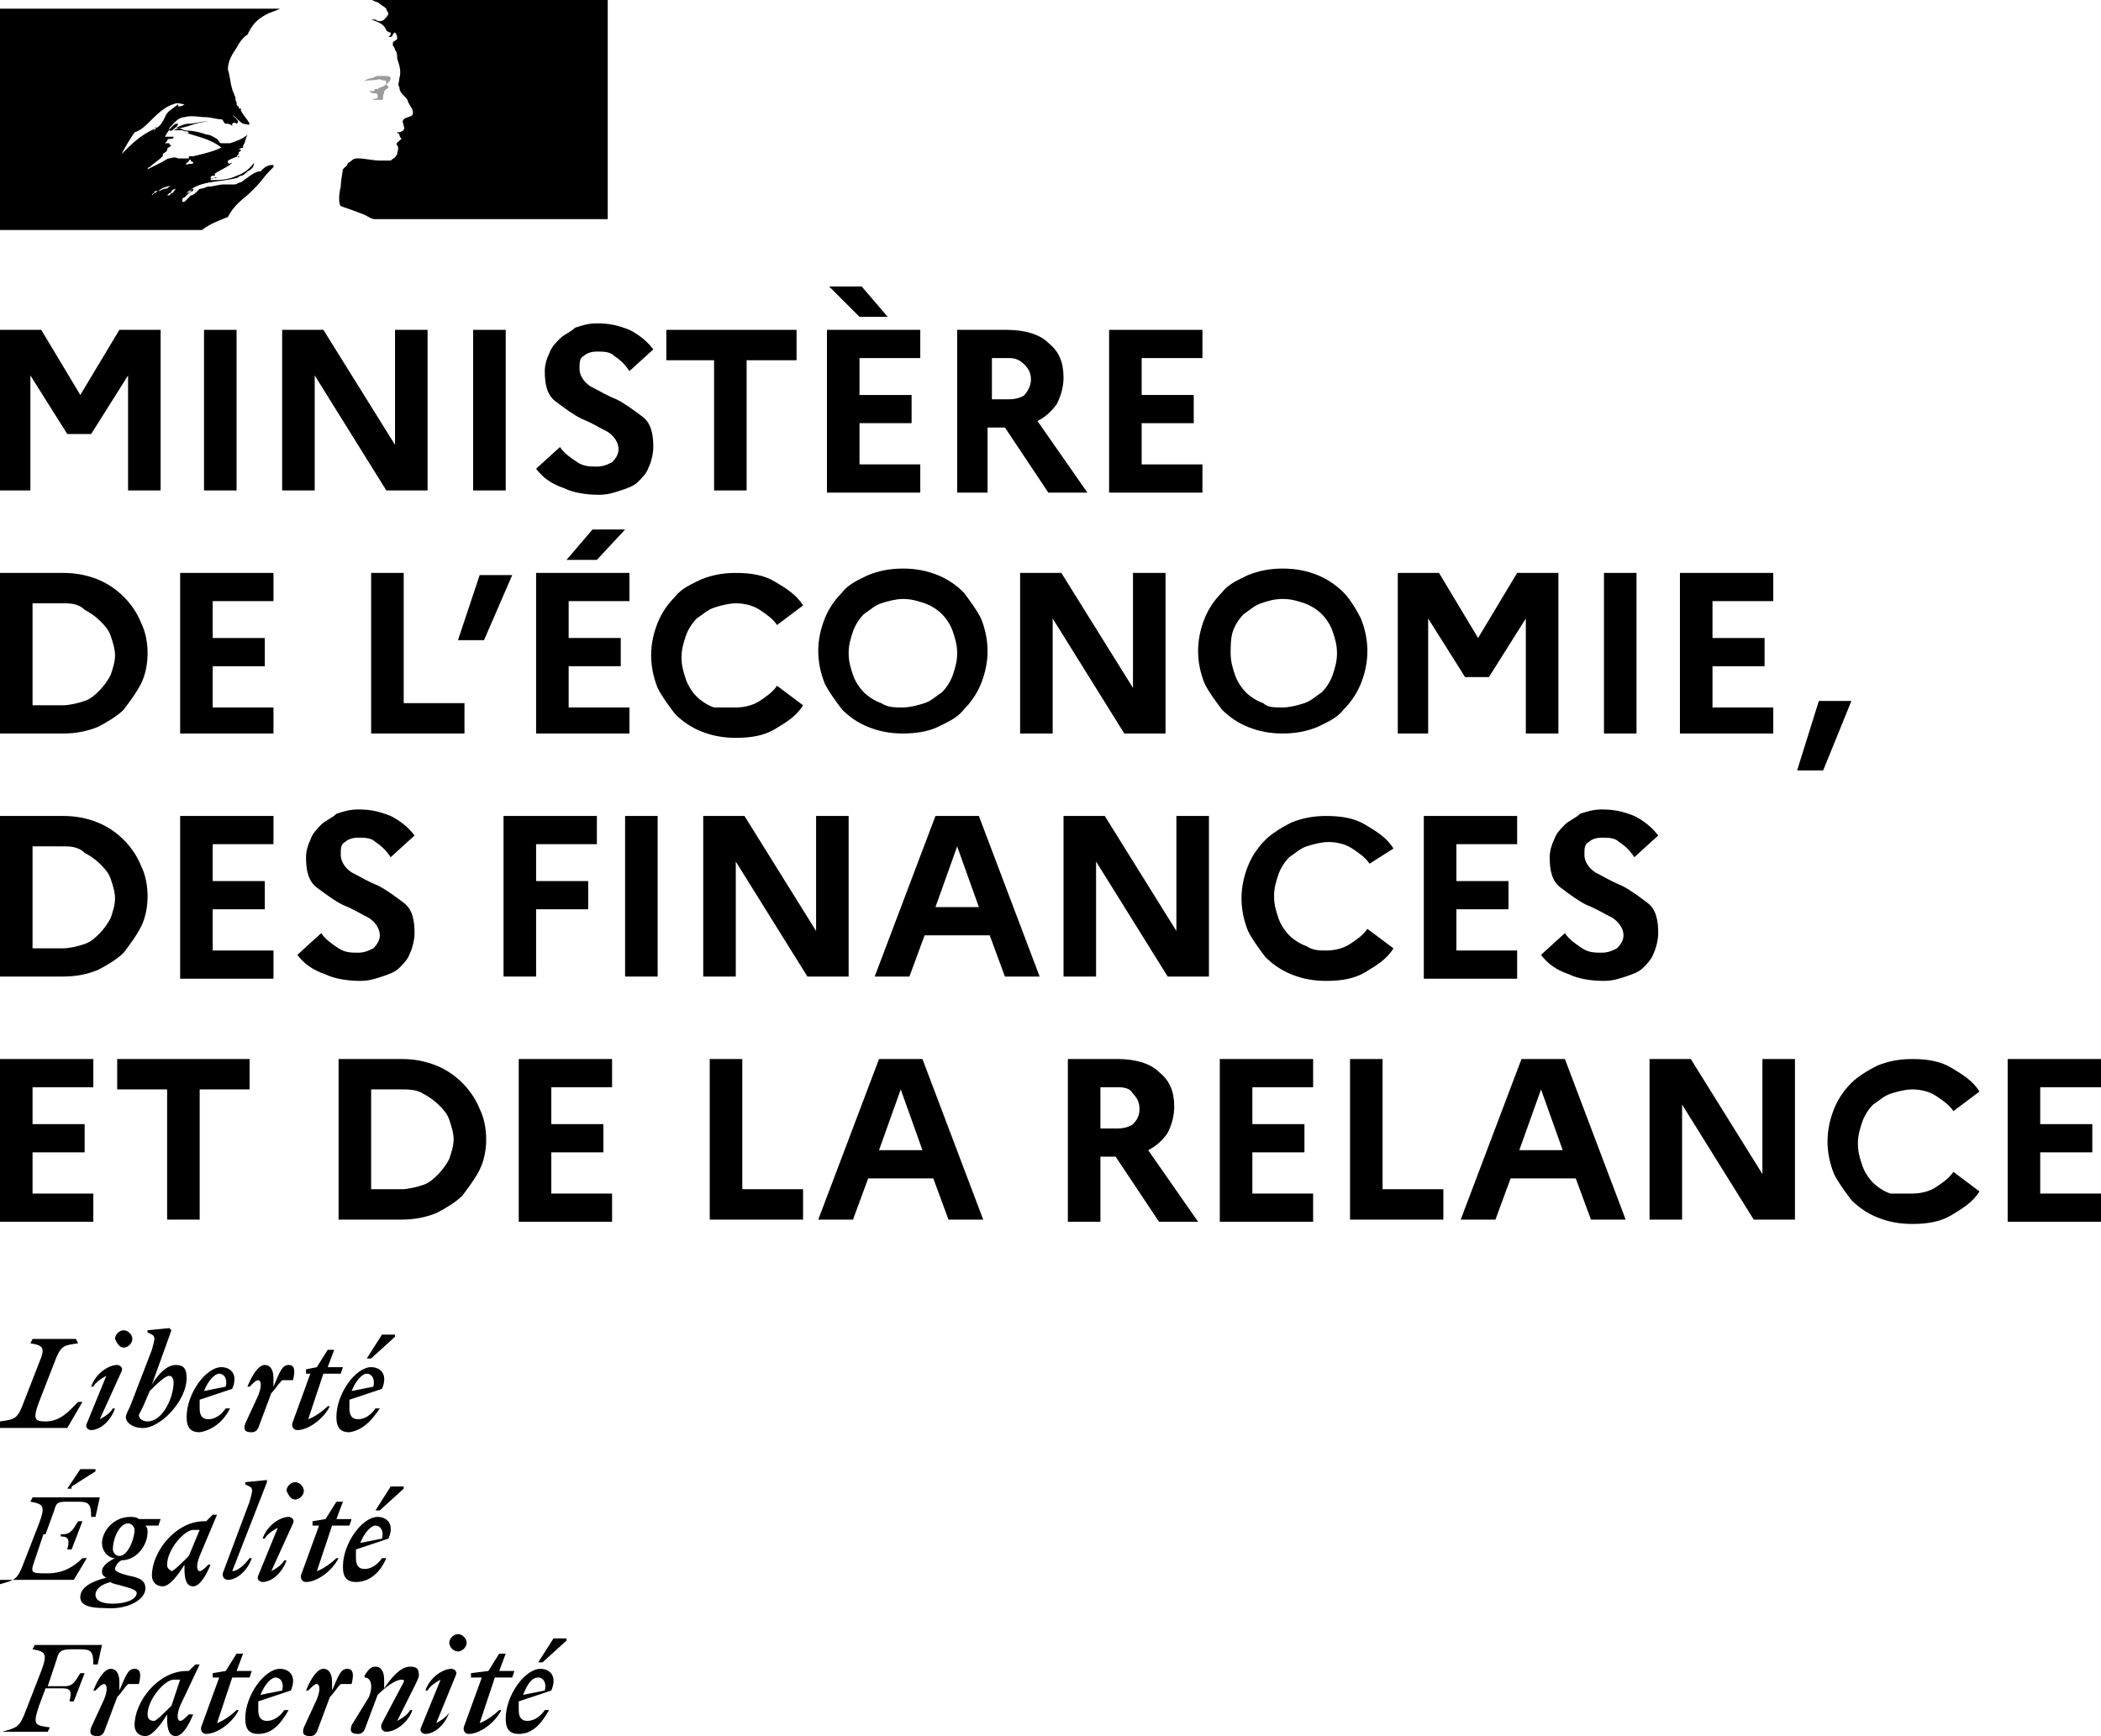 <?xml version="1.0" encoding="UTF-8"?><svg id="a" xmlns="http://www.w3.org/2000/svg" viewBox="0 0 96.8 80"><defs><style>.f{fill:#9c9b9b;}</style></defs><path id="b" d="M24.8,77.3c.2,0,.4,.2,.3,.6l-1,.2c.2-.5,.4-.8,.7-.8m.5,1.5h-.2c-.2,.3-.5,.5-.8,.5s-.4-.2-.4-.5v-.4l1.5-.5c.3-.7-.1-1-.5-1-.7,0-1.6,1.2-1.6,2.3,0,.5,.2,.7,.6,.7,.6,0,1-.4,1.4-1.1m-.3-2.2l1.1-1v-.1h-.6l-.7,1.1h.2Zm-3.3,.7h.5l-.8,2.2c-.1,.2,0,.4,.2,.4,.5,0,1.2-.5,1.5-1.1h-.1c-.2,.2-.6,.5-.9,.6l.7-2.1h.8l.1-.3h-.7l.3-.8h-.3l-.5,.8-.8,.1v.2Zm-.7-.1c.1-.2-.1-.3-.2-.3-.4,0-1,.4-1.2,1h.1c.1-.2,.4-.4,.6-.5l-.9,2.2c-.1,.2,.1,.3,.2,.3,.4,0,.9-.4,1.1-1h0c-.1,.2-.4,.4-.6,.5l.9-2.2Zm.1-1.1c.2,0,.4-.2,.4-.4s-.2-.4-.4-.4-.4,.2-.4,.4,.2,.4,.4,.4m-4.9,3.4c-.1,.3,0,.4,.3,.4q.2,0,.3-.2l.6-1.6c.3-.3,.8-.7,1.1-.7,.2,0,.1,.1,0,.3l-.9,1.7c-.1,.2,0,.4,.2,.4,.4,0,1-.4,1.2-1h-.1c-.1,.2-.4,.4-.6,.5l.8-1.6c.1-.2,.2-.4,.2-.5,0-.3-.1-.4-.4-.4-.4,0-.8,.4-1.2,1v-.4c0-.3-.1-.6-.4-.6-.2,0-.3,.1-.5,.4v.1c.3,0,.4,.4,.2,.9l-.8,1.3Zm0-1.9c.1-.4,.1-.7-.2-.7s-.4,.3-.7,1v-.4c0-.3-.1-.6-.4-.6s-.6,.5-.8,1h.1c.2-.2,.3-.3,.4-.3s.2,.2,0,.7l-.6,1.3c-.1,.3,0,.4,.3,.4q.2,0,.3-.2l.6-1.6c.2-.2,.3-.4,.5-.6h.5Zm-3.5-.3c.2,0,.4,.2,.3,.6l-1,.2c.2-.5,.5-.8,.7-.8m.6,1.5h-.2c-.2,.3-.5,.5-.8,.5s-.4-.2-.4-.5v-.4l1.5-.5c.3-.7-.1-1-.5-1-.7,0-1.6,1.2-1.6,2.3,0,.5,.2,.7,.6,.7,.6,0,1-.4,1.4-1.1m-3.7-1.5h.5l-.8,2.2c-.1,.2,0,.4,.2,.4,.5,0,1.2-.5,1.5-1.1h-.1c-.2,.2-.6,.5-.9,.6l.7-2.1h.8l.1-.3h-.7l.3-.8h-.3l-.5,.8-.6,.1v.2h-.2Zm-2.8,1.7c0-.7,.8-1.6,1.2-1.6h.3l-.4,1.2c-.3,.3-.7,.7-.8,.7-.2,0-.3-.1-.3-.3m2.4-2.3h-.2l-.3,.3h-.1c-1.3,0-2.4,1.4-2.4,2.5,0,.3,.2,.5,.5,.5s.7-.5,1-1v.2c0,.5,.1,.8,.4,.8s.6-.5,.8-1h-.2c-.2,.2-.3,.3-.4,.3s-.2-.2,0-.7l.9-1.9Zm-2.8,.9c.1-.4,.1-.7-.2-.7s-.4,.3-.7,1v-.4c0-.3-.1-.6-.4-.6s-.6,.5-.8,1h.1c.2-.2,.3-.3,.4-.3s.2,.2,0,.7l-.6,1.3c-.1,.3,0,.4,.3,.4q.2,0,.3-.2l.6-1.6c.2-.2,.3-.4,.5-.6h.5Zm-4.2,2.2l.1-.2c-.7-.1-.8-.1-.5-1l.3-.8h.8c.4,0,.4,.2,.3,.6h.2l.5-1.3h-.2c-.2,.3-.3,.6-.7,.6h-.8l.4-1.2c.1-.4,.2-.5,.7-.5h.4c.5,0,.6,.1,.6,.7h.2l.2-.9H1.6l-.1,.2c.6,.1,.7,.2,.4,1l-.7,1.8c-.3,.8-.4,.8-1.1,1H2.2Zm15.1-9.5c.2,0,.4,.2,.3,.6l-1,.2c.2-.5,.5-.8,.7-.8m.5,1.5h-.2c-.2,.3-.5,.5-.8,.5s-.4-.2-.4-.5v-.4l1.5-.5c.3-.7-.1-1-.5-1-.7,0-1.6,1.2-1.6,2.3,0,.5,.2,.7,.6,.7,.6,0,1.1-.4,1.4-1.1m-.3-2.2l1.1-1v-.1h-.6l-.7,1.1h.2Zm-3.3,.7h.5l-.8,2.2c-.1,.2,0,.4,.2,.4,.5,0,1.2-.5,1.5-1.1h-.1c-.2,.2-.6,.5-.9,.6l.7-2.1h.8l.1-.3h-.7l.3-.8h-.3l-.5,.8-.6,.1v.2h-.2Zm-.7-.1c.1-.2-.1-.3-.2-.3-.4,0-1,.4-1.2,1h.1c.1-.2,.4-.4,.6-.5l-.9,2.2c-.1,.2,.1,.3,.2,.3,.4,0,.9-.4,1.1-1h-.1c-.1,.2-.4,.4-.6,.5l1-2.2Zm.1-1.1c.2,0,.4-.2,.4-.4s-.2-.4-.4-.4-.4,.2-.4,.4c.1,.2,.2,.4,.4,.4m-2.9,3.3l1.6-4.1v-.1l-1,.1v.1l.2,.1c.2,.1,.1,.3,0,.7l-1.2,3.2c-.1,.2,0,.4,.2,.4,.4,0,.9-.4,1.1-1h-.1c-.3,.4-.6,.6-.8,.6m-3-.3c0-.7,.8-1.6,1.2-1.6h.3l-.5,1.2c-.3,.3-.7,.7-.8,.7-.1-.1-.2-.1-.2-.3m2.3-2.3h-.2l-.3,.3h-.1c-1.3,0-2.4,1.4-2.4,2.5,0,.3,.2,.5,.5,.5s.7-.5,1-1v.2c0,.5,.1,.8,.4,.8s.6-.5,.8-1h-.1c-.2,.2-.3,.3-.4,.3s-.2-.2,0-.7l.8-1.9Zm-5.6,3.7c0-.3,.3-.5,.7-.6,.1,.1,.3,.1,.6,.2,.4,.1,.6,.2,.6,.3,0,.3-.5,.5-1.1,.5s-.8-.2-.8-.4m1.1-1.8c-.2,0-.3-.2-.3-.3,0-.5,.3-1.2,.7-1.2,.2,0,.3,.2,.3,.3,0,.4-.3,1.2-.7,1.2m1.2,1.5c0-.4-.3-.5-.8-.6-.4-.1-.6-.2-.6-.3s.1-.3,.3-.4c.7,0,1.2-.7,1.2-1.3,0-.1,0-.2-.1-.3h.6l.1-.3h-1c-.1-.1-.3-.1-.4-.1-.8,0-1.3,.7-1.3,1.2,0,.4,.3,.7,.6,.7-.4,.2-.6,.4-.6,.6,0,.1,0,.2,.2,.3-.8,.2-1.2,.5-1.2,.9s.5,.5,1.1,.5c1.1,.1,1.9-.4,1.9-.9m-3.9-2.4c.4,0,.4,.2,.3,.6h.2l.5-1.3h-.2c-.2,.3-.3,.6-.7,.6h-.8l.4-1.1c.1-.4,.2-.4,.7-.4h.4c.5,0,.6,.1,.6,.7h.2l.2-.9H1.5l-.1,.2c.6,.1,.7,.2,.4,1l-.7,1.8c-.3,.8-.4,.8-1.1,1v-.2H3.4l.6-1h-.2c-.4,.4-.9,.7-1.6,.7-.9,0-.8,0-.5-.9l.3-.9h.8v.1Zm.5-2.3l1.1-.7v-.1h-.7l-.6,.9h.2v-.1Zm13.6-5.2c.2,0,.4,.2,.3,.6l-1,.2c.2-.5,.5-.8,.7-.8m.6,1.6h-.2c-.2,.3-.5,.5-.8,.5s-.4-.2-.4-.5v-.4l1.5-.5c.3-.7-.1-1-.5-1-.7,0-1.6,1.2-1.6,2.3,0,.5,.2,.7,.6,.7,.6-.1,1-.5,1.4-1.1m-.4-2.3l1.1-1v-.1h-.6l-.7,1.1h.2Zm-3.2,.7h.4l-.8,2.2c-.1,.2,0,.4,.2,.4,.5,0,1.2-.5,1.5-1.1h-.1c-.2,.2-.6,.5-.9,.6l.7-2.1h.8l.1-.3h-.7l.3-.8h-.3l-.5,.8-.5,.1v.2h-.2Zm-.4,.3c.1-.4,.1-.7-.2-.7s-.4,.3-.7,1v-.4c0-.3-.1-.6-.4-.6s-.6,.5-.8,1h.1c.2-.2,.3-.3,.4-.3s.2,.2,0,.7l-.6,1.3c-.1,.3,0,.4,.3,.4q.2,0,.3-.2l.6-1.6c.2-.2,.3-.4,.5-.6h.5Zm-3.4-.3c.2,0,.4,.2,.3,.6l-1,.2c.2-.5,.5-.8,.7-.8m.5,1.6h-.2c-.2,.3-.5,.5-.8,.5s-.4-.2-.4-.5v-.4l1.5-.5c.3-.7-.1-1-.5-1-.7,0-1.6,1.2-1.6,2.3,0,.5,.2,.7,.6,.7,.6-.1,1.1-.5,1.4-1.1m-3.8,.6c-.2,0-.4-.1-.4-.3l.2-.4,.3-.7c.3-.3,.7-.7,.9-.7,.1,0,.2,.1,.2,.3,0,.7-.5,1.8-1.2,1.8m1.8-2c0-.5-.2-.6-.5-.6-.4,0-.8,.4-1.1,.9l.9-2.5-.1-.1-1,.1v.1l.2,.1c.2,.1,.1,.3,0,.7l-1,2.6c-.1,.2-.2,.4-.2,.5,0,.3,.4,.5,.7,.5,.8,.1,2.1-1.2,2.1-2.3m-3-.3c.1-.2-.1-.3-.2-.3-.4,0-1,.4-1.2,1h.1c.1-.2,.4-.4,.6-.5l-.9,2.2c-.1,.2,.1,.3,.2,.3,.4,0,.9-.4,1.1-1h-.1c-.1,.2-.4,.4-.6,.5l1-2.2Zm.1-1.1c.2,0,.4-.2,.4-.4s-.2-.4-.4-.4-.4,.2-.4,.4c.1,.2,.2,.4,.4,.4m-2.2-.4H1.5l-.1,.2c.6,.1,.7,.2,.4,.9l-.7,1.8c-.3,.8-.4,.8-1.1,.9v.3H3.1l.7-1.2h-.2c-.4,.4-.8,.9-1.5,.9-.5,0-.6-.1-.3-.9l.7-1.8c.3-.8,.4-.8,1.1-.9l-.1-.2Z"/><g><path d="M0,22.6v-7.4H1.9l1.8,3,1.8-3h1.9v7.4h-1.5v-5.3l-1.7,2.7h-1.1l-1.7-2.7v5.3H0Z"/><path d="M9.4,22.6v-7.4h1.5v7.4h-1.5Z"/><path d="M13,22.6v-7.4h1.9l3.3,5.3v-5.3h1.5v7.4h-1.9l-3.3-5.3v5.3h-1.5Z"/><path d="M21.8,22.6v-7.4h1.5v7.4h-1.5Z"/><path d="M24.7,21.6l1.1-1c.2,.3,.5,.5,.8,.7s.6,.2,.9,.2,.5-.1,.7-.2c.2-.2,.3-.4,.3-.6,0-.3-.2-.6-.5-.8-.4-.2-.7-.4-1.2-.6-.4-.2-.8-.5-1.2-.8s-.5-.8-.5-1.4c0-.3,.1-.6,.2-.8,.1-.3,.3-.5,.5-.7s.5-.3,.7-.5c.3-.1,.6-.2,1-.2,.6,0,1,.1,1.5,.3,.4,.2,.8,.5,1.1,.9l-1.1,1c-.2-.3-.4-.5-.7-.7-.2-.2-.5-.2-.8-.2s-.5,.1-.6,.2c-.2,.1-.2,.3-.2,.6s.2,.6,.5,.8c.4,.2,.7,.4,1.2,.6,.4,.2,.8,.5,1.2,.8s.5,.8,.5,1.4c0,.3-.1,.7-.2,.9-.1,.3-.3,.5-.5,.7s-.5,.3-.8,.4c-.3,.1-.6,.2-1,.2-.6,0-1.2-.1-1.6-.3-.6-.2-1-.5-1.3-.9Z"/><path d="M30.7,16.6v-1.4h6v1.4h-2.3v6h-1.5v-6h-2.2Z"/><path d="M38.1,22.6v-7.4h4.3v1.3h-2.8v1.7h2.4v1.3h-2.4v1.9h2.8v1.3h-4.3v-.1Zm1.5-8l-1.4-1.4h1.5l1.2,1.4h-1.3Z"/><path d="M44.1,22.6v-7.4h2.3c.8,0,1.5,.2,1.9,.6,.5,.4,.7,.9,.7,1.6,0,.4-.1,.8-.3,1.2-.2,.3-.5,.6-.9,.8l2.3,3.3h-1.8l-2-3h-.8v3h-1.4v-.1Zm2.4-6.1h-.8v1.9h.8c.3,0,.6-.1,.7-.2s.3-.4,.3-.7-.1-.5-.3-.7c-.2-.2-.4-.3-.7-.3Z"/><path d="M51.1,22.6v-7.4h4.3v1.3h-2.8v1.7h2.4v1.3h-2.4v1.9h2.8v1.3h-4.3v-.1Z"/><path d="M0,33.8v-7.4H2.9c.6,0,1.1,.1,1.6,.3s.9,.5,1.2,.8c.3,.3,.6,.7,.8,1.2,.2,.4,.3,.9,.3,1.4s-.1,1-.3,1.4c-.2,.4-.5,.8-.8,1.2-.3,.3-.8,.6-1.2,.8-.5,.2-1,.3-1.6,.3H0Zm2.9-6H1.5v4.7h1.4c.3,0,.7-.1,1-.2,.3-.1,.5-.3,.7-.5,.2-.2,.4-.5,.5-.7,.1-.3,.2-.6,.2-.9s-.1-.6-.2-.9c-.1-.3-.3-.5-.5-.7-.2-.2-.5-.4-.7-.5-.3-.3-.7-.3-1-.3Z"/><path d="M8.3,33.8v-7.4h4.3v1.3h-2.8v1.7h2.4v1.3h-2.4v1.9h2.8v1.2h-4.3Z"/><path d="M17.1,33.8v-7.4h1.5v6h2.8v1.4h-4.3Z"/><path d="M22.3,29.5h-1.2l1-3h1.5l-1.3,3Z"/><path d="M24.7,33.8v-7.4h4.3v1.3h-2.8v1.7h2.4v1.3h-2.4v1.9h2.8v1.2h-4.3Zm2.8-8h-1.4l1.2-1.4h1.5l-1.3,1.4Z"/><path d="M33.9,32.6c.4,0,.8-.1,1.1-.3s.6-.4,.8-.7l1.2,.9c-.3,.5-.8,.8-1.3,1.1s-1.1,.4-1.8,.4c-.6,0-1.1-.1-1.6-.3s-.9-.5-1.2-.8c-.3-.4-.6-.8-.8-1.2-.2-.5-.3-1-.3-1.5s.1-1,.3-1.5,.5-.9,.8-1.2c.3-.4,.8-.6,1.2-.8,.5-.2,1-.3,1.6-.3,.7,0,1.3,.1,1.8,.4,.5,.3,1,.6,1.3,1.1l-1.2,.9c-.2-.3-.5-.5-.8-.7s-.7-.3-1.1-.3c-.3,0-.7,.1-1,.2-.3,.1-.5,.3-.8,.5-.2,.2-.4,.5-.5,.8s-.2,.6-.2,1,.1,.7,.2,1c.1,.3,.3,.6,.5,.8s.5,.4,.8,.5h1Z"/><path d="M41.6,26.2c.6,0,1.1,.1,1.6,.3s.9,.5,1.2,.8c.3,.4,.6,.8,.8,1.2,.2,.5,.3,1,.3,1.5s-.1,1-.3,1.5-.5,.9-.8,1.2c-.3,.4-.8,.6-1.2,.8s-1,.3-1.6,.3-1.1-.1-1.6-.3-.9-.5-1.2-.8c-.3-.4-.6-.8-.8-1.2-.2-.5-.3-1-.3-1.5s.1-1,.3-1.5,.5-.9,.8-1.2c.3-.4,.8-.6,1.2-.8,.5-.2,1-.3,1.6-.3Zm0,6.4c.3,0,.7-.1,1-.2,.3-.1,.5-.3,.8-.5,.2-.2,.4-.5,.5-.8s.2-.6,.2-1-.1-.7-.2-1c-.1-.3-.3-.6-.5-.8s-.5-.4-.8-.5-.6-.2-1-.2c-.3,0-.7,.1-1,.2-.3,.1-.5,.3-.8,.5-.2,.2-.4,.5-.5,.8s-.2,.6-.2,1,.1,.7,.2,1c.1,.3,.3,.6,.5,.8s.5,.4,.8,.5c.3,.2,.6,.2,1,.2Z"/><path d="M47,33.8v-7.4h1.9l3.3,5.3v-5.3h1.5v7.4h-1.9l-3.3-5.3v5.3h-1.5Z"/><path d="M59.1,26.2c.6,0,1.1,.1,1.6,.3s.9,.5,1.2,.8,.6,.8,.8,1.2c.2,.5,.3,1,.3,1.5s-.1,1-.3,1.5c-.2,.5-.5,.9-.8,1.2-.3,.4-.8,.6-1.2,.8-.5,.2-1,.3-1.6,.3s-1.1-.1-1.6-.3-.9-.5-1.2-.8c-.3-.4-.6-.8-.8-1.2-.2-.5-.3-1-.3-1.5s.1-1,.3-1.5c.2-.5,.5-.9,.8-1.2,.3-.4,.8-.6,1.2-.8,.5-.2,1-.3,1.6-.3Zm0,6.4c.3,0,.7-.1,1-.2s.5-.3,.8-.5c.2-.2,.4-.5,.5-.8s.2-.6,.2-1-.1-.7-.2-1-.3-.6-.5-.8-.5-.4-.8-.5-.6-.2-1-.2-.7,.1-1,.2c-.3,.1-.5,.3-.8,.5-.2,.2-.4,.5-.5,.8s-.1,.7-.1,1c0,.4,.1,.7,.2,1s.3,.6,.5,.8,.5,.4,.8,.5c.2,.2,.5,.2,.9,.2Z"/><path d="M64.4,33.8v-7.4h1.9l1.8,3,1.8-3h1.9v7.4h-1.5v-5.3l-1.7,2.7h-1.1l-1.7-2.7v5.3h-1.4Z"/><path d="M73.9,33.8v-7.4h1.5v7.4h-1.5Z"/><path d="M77.4,33.8v-7.4h4.3v1.3h-2.8v1.7h2.4v1.3h-2.4v1.9h2.8v1.2h-4.3Z"/><path d="M84,35.5h-1.2l1-3.2h1.5l-1.3,3.2Z"/><path d="M0,45v-7.4H2.9c.6,0,1.1,.1,1.6,.3s.9,.5,1.2,.8c.3,.3,.6,.7,.8,1.2,.2,.4,.3,.9,.3,1.4s-.1,1-.3,1.4c-.2,.4-.5,.8-.8,1.2-.3,.3-.8,.6-1.2,.8-.5,.2-1,.3-1.6,.3H0Zm2.9-6H1.5v4.7h1.4c.3,0,.7-.1,1-.2,.3-.1,.5-.3,.7-.5,.2-.2,.4-.5,.5-.7,.1-.3,.2-.6,.2-.9s-.1-.6-.2-.9c-.1-.3-.3-.5-.5-.7-.2-.2-.5-.4-.7-.5-.3-.3-.7-.3-1-.3Z"/><path d="M8.3,45v-7.4h4.3v1.3h-2.8v1.7h2.4v1.3h-2.4v1.9h2.8v1.3h-4.3v-.1Z"/><path d="M13.7,44l1.1-1c.2,.3,.5,.5,.8,.7s.6,.2,.9,.2,.5-.1,.7-.2c.2-.2,.3-.4,.3-.6,0-.3-.2-.6-.5-.8-.4-.2-.7-.4-1.2-.6-.4-.2-.8-.5-1.2-.8-.4-.3-.5-.8-.5-1.4,0-.3,.1-.6,.2-.8,.1-.3,.3-.5,.5-.7s.5-.3,.7-.5c.3-.1,.6-.2,1-.2,.6,0,1,.1,1.5,.3,.4,.2,.8,.5,1.1,.9l-1.1,1c-.2-.3-.4-.5-.7-.7-.2-.2-.5-.2-.8-.2s-.5,.1-.6,.2c-.2,.1-.2,.3-.2,.6s.2,.6,.5,.8c.4,.2,.7,.4,1.2,.6,.4,.2,.8,.5,1.2,.8,.4,.3,.5,.8,.5,1.4,0,.3-.1,.7-.2,.9-.1,.3-.3,.5-.5,.7s-.5,.3-.8,.4c-.3,.1-.6,.2-1,.2-.6,0-1.2-.1-1.6-.3-.6-.2-1-.5-1.3-.9Z"/><path d="M23.2,45v-7.4h4.3v1.3h-2.8v1.7h2.4v1.3h-2.4v3.1h-1.5Z"/><path d="M28.8,45v-7.4h1.5v7.4h-1.5Z"/><path d="M32.4,45v-7.4h1.9l3.3,5.3v-5.3h1.5v7.4h-1.9l-3.3-5.3v5.3h-1.5Z"/><path d="M40.3,45l2.8-7.4h2l2.8,7.4h-1.6l-.7-1.9h-3l-.7,1.9h-1.6Zm2.8-3.2h2l-1-2.8-1,2.8Z"/><path d="M49,45v-7.4h1.9l3.3,5.3v-5.3h1.5v7.4h-1.9l-3.3-5.3v5.3h-1.5Z"/><path d="M61.1,43.8c.4,0,.8-.1,1.1-.3,.3-.2,.6-.4,.8-.7l1.2,.9c-.3,.5-.8,.8-1.3,1.1s-1.1,.4-1.8,.4c-.6,0-1.1-.1-1.6-.3s-.9-.5-1.2-.8c-.3-.4-.6-.8-.8-1.2-.2-.5-.3-1-.3-1.5s.1-1,.3-1.5c.2-.5,.5-.9,.8-1.2s.8-.6,1.2-.8c.5-.2,1-.3,1.6-.3,.7,0,1.3,.1,1.8,.4,.5,.3,1,.6,1.3,1.1l-1.1,.7c-.2-.3-.5-.5-.8-.7s-.7-.3-1.1-.3c-.3,0-.7,.1-1,.2-.3,.1-.5,.3-.8,.5-.2,.2-.4,.5-.5,.8s-.2,.6-.2,1,.1,.7,.2,1,.3,.6,.5,.8,.5,.4,.8,.5c.3,.2,.6,.2,.9,.2Z"/><path d="M65.6,45v-7.4h4.3v1.3h-2.8v1.7h2.4v1.3h-2.4v1.9h2.8v1.3h-4.3v-.1Z"/><path d="M71,44l1.1-1c.2,.3,.5,.5,.8,.7s.6,.2,.9,.2,.5-.1,.7-.2c.2-.2,.3-.4,.3-.6,0-.3-.2-.6-.5-.8-.4-.2-.7-.4-1.2-.6-.4-.2-.8-.5-1.2-.8-.4-.3-.5-.8-.5-1.4,0-.3,.1-.6,.2-.8,.1-.3,.3-.5,.5-.7s.5-.3,.7-.5c.3-.1,.6-.2,1-.2,.6,0,1,.1,1.5,.3,.4,.2,.8,.5,1.1,.9l-1.1,1c-.2-.3-.4-.5-.7-.7-.2-.2-.5-.2-.8-.2s-.5,.1-.6,.2c-.2,.1-.2,.3-.2,.6s.2,.6,.5,.8c.4,.2,.7,.4,1.2,.6,.4,.2,.8,.5,1.2,.8,.4,.3,.5,.8,.5,1.4,0,.3-.1,.7-.2,.9-.1,.3-.3,.5-.5,.7s-.5,.3-.8,.4c-.3,.1-.6,.2-1,.2-.6,0-1.2-.1-1.6-.3-.6-.2-1-.5-1.3-.9Z"/><path d="M0,56.2v-7.4H4.3v1.3H1.5v1.7H3.9v1.3H1.5v1.9h2.8v1.3H0v-.1Z"/><path d="M5.4,50.2v-1.4h6.1v1.4h-2.3v6h-1.5v-6h-2.3Z"/><path d="M15.6,56.2v-7.4h2.9c.6,0,1.1,.1,1.6,.3s.9,.5,1.2,.8,.6,.7,.8,1.2c.2,.4,.3,.9,.3,1.4s-.1,1-.3,1.4c-.2,.4-.5,.8-.8,1.2-.3,.3-.8,.6-1.2,.8-.5,.2-1,.3-1.6,.3h-2.9Zm2.9-6h-1.4v4.6h1.4c.3,0,.7-.1,1-.2s.5-.3,.7-.5,.4-.5,.5-.7c.1-.3,.2-.6,.2-.9s-.1-.6-.2-.9c-.1-.3-.3-.5-.5-.7s-.5-.4-.7-.5c-.3-.2-.7-.2-1-.2Z"/><path d="M23.9,56.2v-7.4h4.3v1.3h-2.8v1.7h2.4v1.3h-2.4v1.9h2.8v1.3h-4.3v-.1Z"/><path d="M32.7,56.2v-7.4h1.5v6h2.8v1.4h-4.3Z"/><path d="M37.7,56.2l2.8-7.4h2l2.8,7.4h-1.6l-.7-1.9h-3l-.7,1.9h-1.6Zm2.8-3.2h2l-1-2.8-1,2.8Z"/><path d="M49.2,56.2v-7.4h2.3c.8,0,1.5,.2,1.9,.6,.5,.4,.7,.9,.7,1.6,0,.4-.1,.8-.3,1.2-.2,.3-.5,.6-.9,.8l2.3,3.3h-1.8l-2-3h-.7v3h-1.5v-.1Zm2.3-6.1h-.8v1.9h.8c.3,0,.6-.1,.7-.2,.2-.2,.3-.4,.3-.7s-.1-.5-.3-.7c-.1-.2-.3-.3-.7-.3Z"/><path d="M56.2,56.2v-7.4h4.3v1.3h-2.8v1.7h2.4v1.3h-2.4v1.9h2.8v1.3h-4.3v-.1Z"/><path d="M62.2,56.2v-7.4h1.5v6h2.8v1.4h-4.3Z"/><path d="M67.3,56.2l2.8-7.4h2l2.8,7.4h-1.6l-.7-1.9h-3l-.7,1.9h-1.6Zm2.7-3.2h2l-1-2.8-1,2.8Z"/><path d="M76,56.2v-7.4h1.9l3.3,5.3v-5.3h1.5v7.4h-1.9l-3.3-5.3v5.3h-1.5Z"/><path d="M88.1,55c.4,0,.8-.1,1.1-.3,.3-.2,.6-.4,.8-.7l1.2,.9c-.3,.5-.8,.8-1.3,1.1-.5,.3-1.1,.4-1.8,.4-.6,0-1.1-.1-1.6-.3-.5-.2-.9-.5-1.2-.8-.3-.4-.6-.8-.8-1.2-.2-.5-.3-1-.3-1.5s.1-1,.3-1.5c.2-.5,.5-.9,.8-1.2s.8-.6,1.2-.8c.5-.2,1-.3,1.6-.3,.7,0,1.3,.1,1.8,.4,.5,.3,1,.6,1.3,1.1l-1.2,.9c-.2-.3-.5-.5-.8-.7s-.7-.3-1.1-.3c-.3,0-.7,.1-1,.2-.3,.1-.5,.3-.8,.5-.2,.2-.4,.5-.5,.8s-.2,.6-.2,1,.1,.7,.2,1,.3,.6,.5,.8,.5,.4,.8,.5h1Z"/><path d="M92.5,56.2v-7.4h4.3v1.3h-2.8v1.7h2.4v1.3h-2.4v1.9h2.8v1.3h-4.3v-.1Z"/></g><path id="c" d="M11.5,8.9l.3-.3h0c.2-.2,.4-.5,.6-.7l.2-.2v-.1c-.1,0-.2,.1-.2,.2h0l.2-.2h0c-.3,0-.4,.1-.6,.3h-.1c-.3,.1-.5,.3-.8,.5h0c-.1,0-.2,.1-.3,.1h-.5c-.2,0-.5,.1-.7,.1h0c-.1,0-.2,.1-.4,.1h0l-.1,.1c-.1,.1-.2,.2-.3,.2h0l-.3,.3h-.1v-.1s0-.1,.1-.1l.1-.1h0c.1-.1,.2-.2,.3-.2h0v-.1h0s-.1,0-.1,.1c0,0-.1,.1-.2,.1h0l.1-.1h0c.1,0,.1-.1,.2-.1h0c-.1,0-.2,.1-.3,.2h0l.1-.1h0c.6-.5,1.5-.4,2.2-.6,.1,0,.1-.1,.2-.1s.2-.1,.3-.2c.2-.1,.3-.2,.3-.4h0c-.2,.3-.5,.5-.8,.6-.4,.2-.8,.2-1.3,.2h.1q0-.1,.1-.1h.2c-.1-.1-.2,.1-.3,0,0,0,0-.1,.1-.1h.1v-.1c.3-.2,.6-.3,.8-.5-.1,0-.1,.1-.2,0v-.1c.2-.1,.4-.2,.6-.2-.1,0-.1,.1-.2,0l.1-.1v-.1h0s.1,0,.1-.1h-.1c.1-.1,.2-.1,.3-.1h-.1v-.1c.1-.1,.1-.3,.2-.5h0c-.2,.2-.5,.3-.8,.4h-.4c-.1,0-.1-.1-.2-.2-.2-.1-.3-.2-.5-.2-.5-.2-1-.2-1.5-.2,.2-.1,.4-.1,.7-.2,.3-.1,.6-.2,1-.2h-.2c-.3,0-.5,.1-.8,.1-.2,0-.4,.1-.6,.2-.1,0-.2,.2-.3,.1v-.1c.2-.2,.4-.5,.7-.5,.3-.1,.7,0,1,0,.2,0,.5,.1,.7,.1,.1,0,.1,.2,.2,.2s.2,0,.3,.1v-.1c.1-.1,.2,0,.2,0,.2-.1-.1-.3-.2-.4h0c.2,.1,.3,.3,.5,.4,.1,0,.3,.1,.3,0-.1-.2-.3-.4-.4-.6v-.1h-.1v-.1c-.1,0-.1-.1-.1-.2-.1-.1,0-.2-.1-.3,0-.1-.1-.2-.1-.3-.1-.3-.1-.6-.2-.9,0-.4,.2-.7,.4-1,.1-.2,.3-.5,.5-.6,.1-.2,.2-.4,.4-.6,.2-.2,.4-.3,.6-.4,.3-.1,.5-.2,.5-.2H0V10.6H9.3c.4-.3,.7-.4,1.2-.6,.3-.6,.8-.9,1-1.1m-2.9-1.3q-.1,0,0,0c-.1-.1,.1-.1,.1-.2,0,0,.1-.1,.1,0s.1,0,.1,.1-.2,0-.3,.1m-3-.5h0c.2-.4,.4-.7,.6-1,.3-.1,.5-.3,.7-.5,.3-.3,.7-.7,1.1-.8,.2-.1,.3,0,.5,0-.1,.1-.2,.1-.2,.1h-.1v-.1c-.2,.2-.5,.3-.6,.6-.1,.2-.2,.4-.4,.5-.1,0,0-.1,0,0-.7,.3-1.1,.7-1.6,1.2m1.6-1.2h0q-.1,.1-.1,.2h0q0-.2,.1-.2c0-.1,0,0,0,0m.9,2.8q0,.1,0,0,0,.1,0,0c-.1,.1-.1,.2-.2,.2h0l-.1,.1h-.1l.1-.1s.1,0,.1-.1h0c.1-.1,.2-.1,.2-.1m-.3-.1h0q-.1,.1-.2,.1c-.1,0-.2,.1-.3,.1h0c-.1,0-.1,.1-.2,.1h0l-.1,.1-.1,.1h0l.1-.1h0s0-.1,.1-.1h0s0-.1,.1-.1h0l-.1,.1s-.1,0,0,0h0l.1-.1h.1c.2-.2,.5-.2,.7-.3h.5c-.4-.1-.6,0-.7,.1m.4-1.3c-.1-.1,0,0,0,0h0q-.1-.1,0,0c-.2-.1-.3,0-.4,0s-.2,.1-.4,.2l-.6,.3h0c0-.1,.1-.1,.1-.1h0c.2-.2,.4-.3,.6-.5v-.1c.1-.1,.2-.1,.2-.2s.1-.1,.2-.2c0,0-.1,0-.1-.1h-.2l.1-.1h0s0-.1,.1-.1,.2,0,.2-.1h-.4c.1-.2,.3-.5,.5-.6h.1c0,.1-.1,.2-.2,.2,.2,0,.3,0,.5,.1h-.1c.1,.1,.2,0,.3,.1-.1,.1-.1,0-.2,0,.6,.2,1.2,.3,1.7,.7-.4,.2-.9,.3-1.3,.4h-.2v.1h-.5"/><path id="d" d="M27.9,0h-10.8c.1,0,.2,.1,.3,.1,.1,.1,.3,.2,.4,.3,0,.1,.1,.2,.1,.2,0,.1-.1,.2-.2,.3s-.3,.1-.4,0h-.2c.3,.1,.6,.2,.7,.5,0,0,.1,.1,.2,.1v.1l-.1,.1h.1c.1,0,.1-.2,.2-.2,.1,.1,.1,.2,.1,.3-.1,.1-.2,.1-.2,.2v.1c.1,.1,.1,.2,.1,.2,.1,.1,.1,.3,.1,.4,.1,.3,.2,.6,.1,.9,0,.2-.1,.3,0,.4,0,.2,.1,.3,.2,.4,.1,.1,.2,.2,.2,.3,.1,.2,.3,.4,.2,.6-.1,.1-.3,.1-.4,.2-.1,.1,0,.2,0,.3,.1,.2-.1,.3-.3,.3,0,.1,.1,0,.1,.1s.1,.2,.1,.2c-.1,.1-.3,.2-.2,.3s0,.3,0,.4c-.1,.2-.2,.2-.3,.3h-.5c-.3,0-.7-.1-1-.1-.1,0-.2,0-.3,.1-.1,.1-.2,.1-.2,.2h0l-.2,.2h0c-.1,.6-.1,.7-.1,.8-.1,.4-.1,.8,0,.9,0,0,.6,.2,1.1,.4,.2,.1,.3,.2,.5,.2h10.7V0h-.1Z"/><path id="e" class="f" d="M17.6,3.7c.1,0,.2,0,.2,.1,0,.2-.3,.2-.4,.3h-.1c-.1,0,0,.1-.1,.1h-.2c.1,.1,.2,.1,.3,.1,0,0,.1,0,.1,.1h0v.1c-.1,.1-.2,0-.2,.1h.4c.1,0,0-.2,.1-.3v-.1l.1-.1s.1,0,.1-.1l-.1-.1c.1-.1,.2-.2,.2-.3s-.2-.1-.3-.1h-.3c-.1,0-.2,.1-.3,.1s-.3,.1-.4,.2c.1-.1,.3-.1,.4-.1,.3,0,.4-.1,.5,0"/></svg>